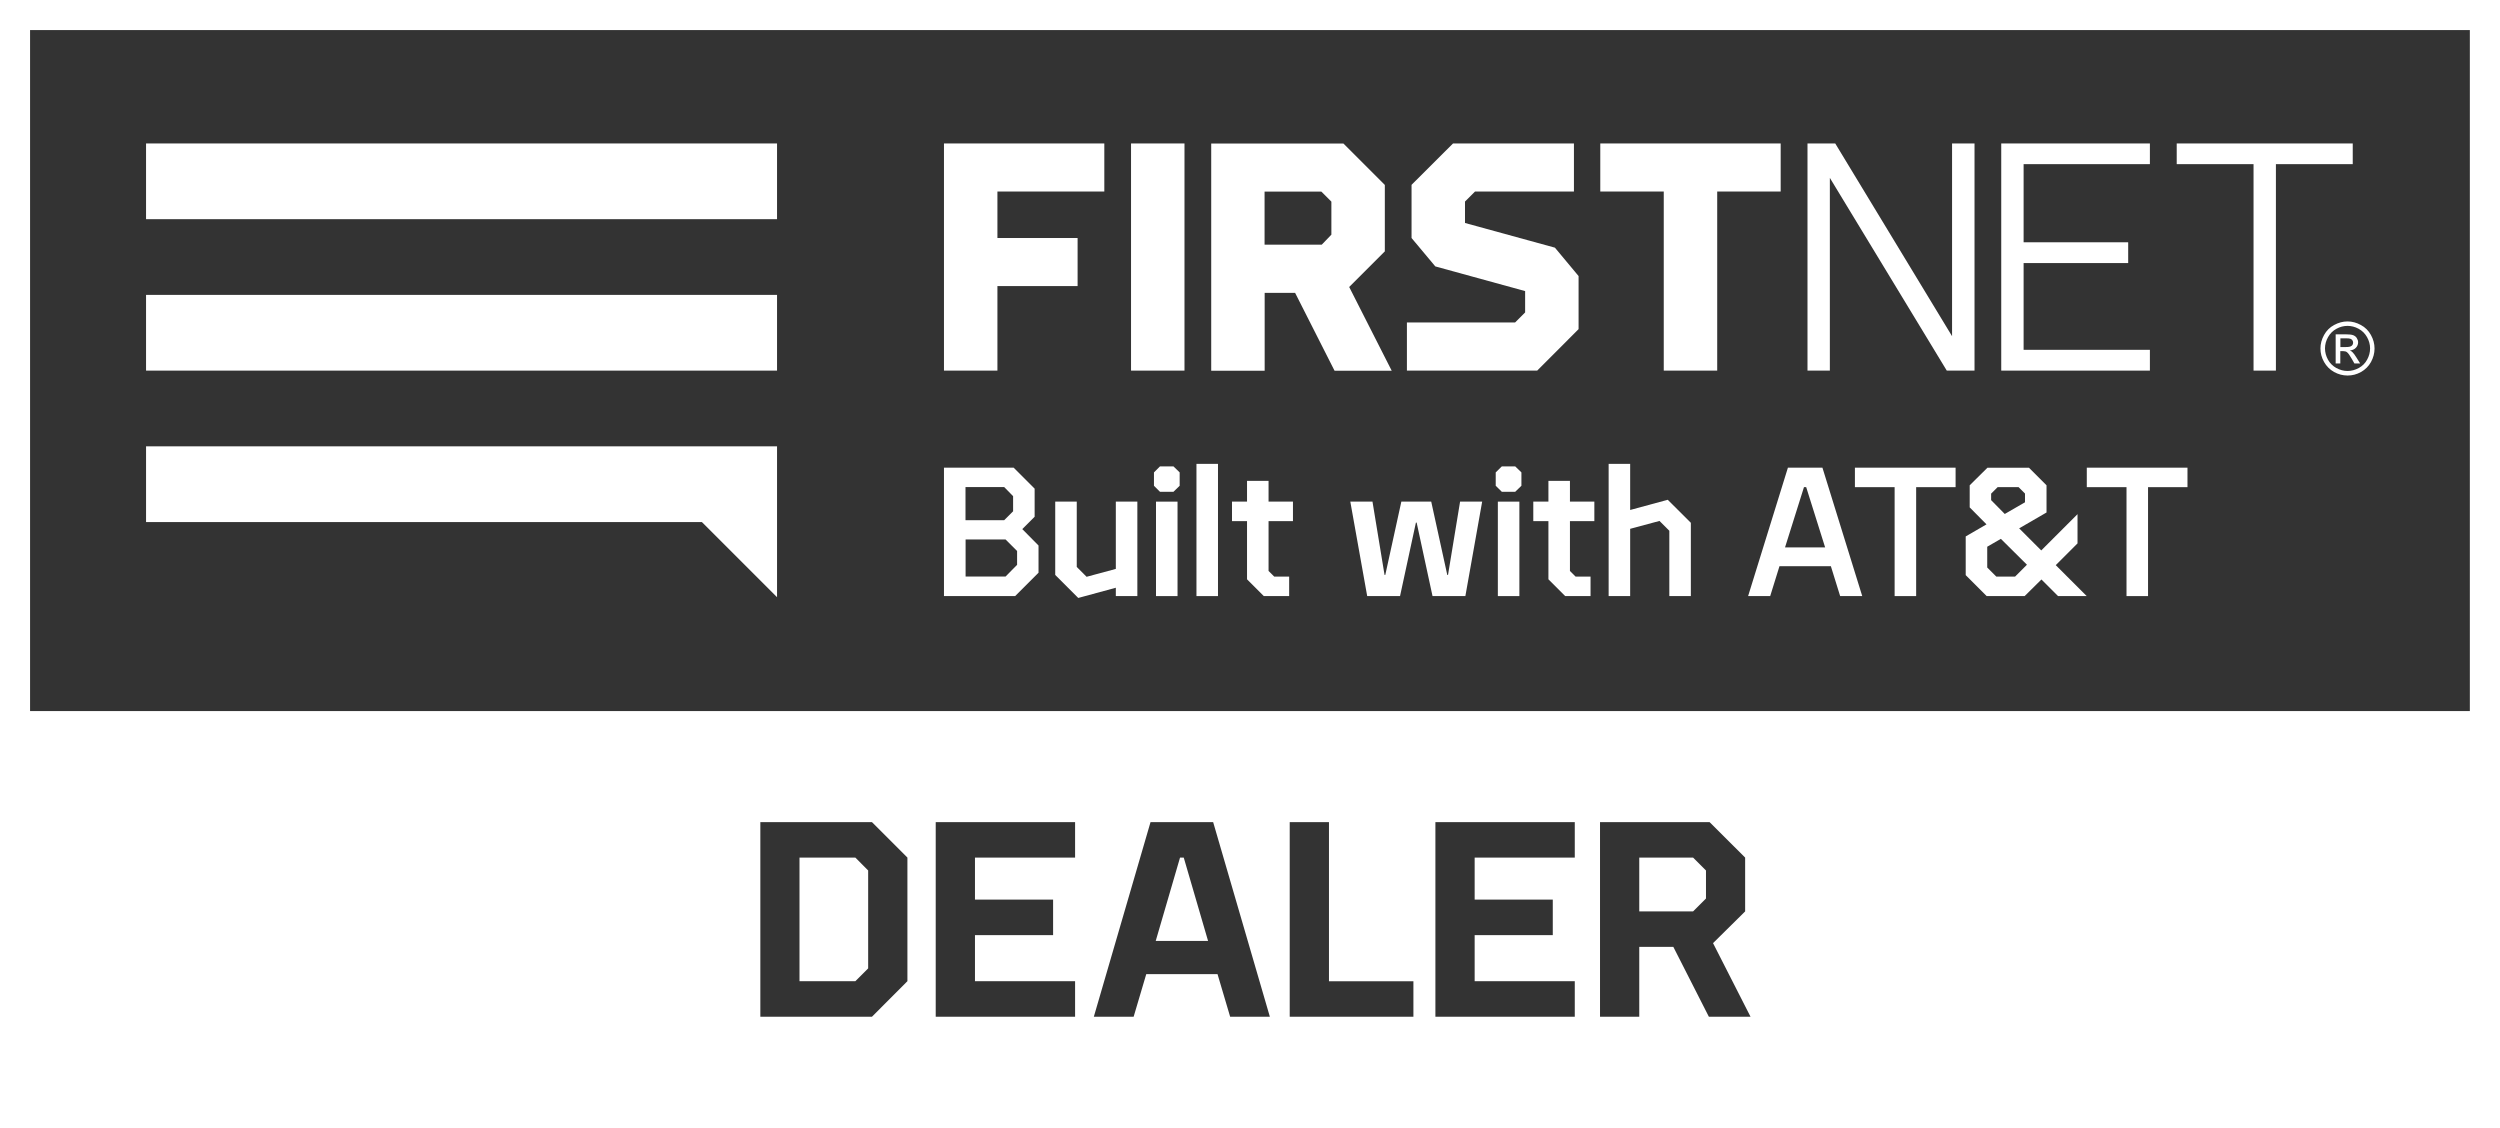 <?xml version="1.0" encoding="UTF-8"?><svg id="Layer_1" xmlns="http://www.w3.org/2000/svg" viewBox="0 0 269.42 121.6"><rect x="0" y="0" width="269.42" height="121.6" fill="#333333" stroke="none"/><defs><style>.cls-1{fill:none;}.cls-2{fill:#fff;}</style></defs><rect class="cls-1" x="3.24" y="3.24" width="262.93" height="73.38"/><polygon class="cls-2" points="197.2 39.94 194.79 39.94 194.79 15.46 197.78 15.46 210.37 36.23 210.37 15.46 212.79 15.46 212.79 39.94 209.8 39.94 197.2 19.17 197.2 39.94"/><polygon class="cls-2" points="231.69 15.46 231.69 17.69 218.08 17.69 218.08 26.11 229.35 26.11 229.35 28.35 218.08 28.35 218.08 37.7 231.69 37.7 231.69 39.94 215.67 39.94 215.67 15.46 231.69 15.46"/><polygon class="cls-2" points="234.58 15.46 253.55 15.46 253.55 17.69 245.27 17.69 245.27 39.94 242.86 39.94 242.86 17.69 234.58 17.69 234.58 15.46"/><polygon class="cls-2" points="119.01 15.46 119.01 20.64 107.49 20.64 107.49 25.65 116.13 25.65 116.13 30.83 107.49 30.83 107.49 39.94 101.73 39.94 101.73 15.46 119.01 15.46"/><rect class="cls-2" x="121.89" y="15.46" width="5.76" height="24.48"/><path class="cls-2" d="m145.39,30.94l3.85-3.85v-7.16l-4.46-4.46h-14.25v24.48h5.76v-8.39h3.28l4.25,8.39h6.16l-4.57-9Zm-1.91-5.65l-1.04,1.08h-6.16v-5.72h6.12l1.08,1.08v3.56Z"/><polygon class="cls-2" points="169.62 20.64 158.96 20.64 157.88 21.72 157.88 24.03 167.57 26.69 170.12 29.75 170.12 35.47 165.66 39.94 151.62 39.94 151.62 34.75 163.28 34.75 164.36 33.67 164.36 31.37 154.68 28.71 152.12 25.65 152.12 19.92 156.59 15.46 169.62 15.46 169.62 20.64"/><polygon class="cls-2" points="172.46 15.46 191.9 15.46 191.9 20.64 185.06 20.64 185.06 39.94 179.3 39.94 179.3 20.64 172.46 20.64 172.46 15.46"/><rect class="cls-2" x="15.74" y="15.46" width="68" height="8.16"/><rect class="cls-2" x="15.74" y="31.78" width="68" height="8.16"/><polygon class="cls-2" points="83.74 48.1 15.74 48.1 15.74 56.26 75.64 56.26 83.74 64.36 83.74 48.1"/><path class="cls-2" d="m252.99,34.64c.49,0,.97.13,1.43.38.47.25.83.61,1.09,1.08.26.47.39.95.39,1.46s-.13.98-.38,1.45c-.26.46-.61.82-1.08,1.08-.46.26-.94.38-1.45.38s-.99-.13-1.45-.38c-.46-.26-.82-.62-1.08-1.08s-.39-.95-.39-1.45.13-.99.39-1.46c.26-.47.62-.83,1.09-1.08.47-.25.94-.38,1.43-.38Zm0,.48c-.41,0-.81.1-1.19.31-.39.21-.69.51-.91.9-.22.39-.33.8-.33,1.22s.11.82.32,1.21c.21.38.51.68.9.9.39.21.79.32,1.21.32s.82-.11,1.21-.32c.39-.21.69-.51.9-.9.21-.38.32-.79.32-1.21s-.11-.83-.33-1.22c-.22-.39-.52-.69-.91-.9-.39-.21-.79-.31-1.19-.31Zm-1.28,4.04v-3.13h1.08c.37,0,.63.03.8.09.16.06.3.16.39.3s.15.3.15.46c0,.23-.08.43-.24.6-.16.17-.38.26-.65.29.11.05.2.1.27.17.13.12.28.33.46.62l.38.61h-.62l-.28-.49c-.22-.39-.39-.63-.53-.73-.09-.07-.23-.11-.41-.11h-.3v1.33h-.51Zm.51-1.76h.61c.29,0,.49-.04.6-.13.11-.09.16-.2.16-.35,0-.09-.03-.18-.08-.25-.05-.07-.12-.13-.21-.16-.09-.04-.26-.05-.51-.05h-.57v.95Z"/><path class="cls-2" d="m110.18,57.01l1.32-1.32v-3.03l-2.26-2.26h-7.51v13.84h7.67l2.52-2.52v-2.93l-1.75-1.77Zm-6.13-4.52h4.17l.96.98v1.63l-.96.96h-4.17v-3.56Zm5.56,8.38l-1.24,1.26h-4.31v-3.99h4.31l1.24,1.24v1.49Z"/><polygon class="cls-2" points="116.04 54.06 113.72 54.06 113.72 61.96 116.2 64.44 120.25 63.34 120.25 64.24 122.57 64.24 122.57 54.06 120.25 54.06 120.25 61.31 117.1 62.16 116.04 61.1 116.04 54.06"/><polygon class="cls-2" points="126.46 53 127.13 52.35 127.13 50.91 126.46 50.26 125.01 50.26 124.36 50.91 124.36 52.35 125.01 53 126.46 53"/><rect class="cls-2" x="124.58" y="54.06" width="2.32" height="10.18"/><rect class="cls-2" x="128.94" y="49.99" width="2.32" height="14.25"/><polygon class="cls-2" points="132.77 54.06 132.77 56.16 134.39 56.16 134.39 62.43 136.2 64.24 138.93 64.24 138.93 62.14 137.32 62.14 136.71 61.53 136.71 56.16 139.34 56.16 139.34 54.06 136.71 54.06 136.71 51.82 134.39 51.82 134.39 54.06 132.77 54.06"/><polygon class="cls-2" points="150.88 64.24 152.59 56.32 152.67 56.32 154.38 64.24 157.92 64.24 159.73 54.06 157.35 54.06 156.05 61.96 155.97 61.96 154.24 54.06 151.02 54.06 149.29 61.96 149.21 61.96 147.91 54.06 145.52 54.06 147.34 64.24 150.88 64.24"/><polygon class="cls-2" points="163.29 53 163.96 52.35 163.96 50.91 163.29 50.26 161.85 50.26 161.19 50.91 161.19 52.35 161.85 53 163.29 53"/><rect class="cls-2" x="161.42" y="54.06" width="2.32" height="10.18"/><polygon class="cls-2" points="165.24 54.06 165.24 56.16 166.87 56.16 166.87 62.43 168.68 64.24 171.41 64.24 171.41 62.14 169.8 62.14 169.19 61.53 169.19 56.16 171.82 56.16 171.82 54.06 169.19 54.06 169.19 51.82 166.87 51.82 166.87 54.06 165.24 54.06"/><polygon class="cls-2" points="179.9 64.24 182.22 64.24 182.22 56.34 179.73 53.86 175.68 54.96 175.68 49.99 173.36 49.99 173.36 64.24 175.68 64.24 175.68 56.99 178.84 56.14 179.9 57.2 179.9 64.24"/><path class="cls-2" d="m196.38,50.4h-3.7l-4.29,13.84h2.38l1-3.22h5.54l1,3.22h2.38l-4.29-13.84Zm-4.01,8.59l2.04-6.49h.24l2.04,6.49h-4.31Z"/><polygon class="cls-2" points="206.5 52.5 210.75 52.5 210.75 50.4 199.9 50.4 199.9 52.5 204.18 52.5 204.18 64.24 206.5 64.24 206.5 52.5"/><path class="cls-2" d="m221.55,60.9l2.34-2.34v-3.15l-3.91,3.91-2.38-2.38,2.95-1.71v-2.93l-1.89-1.89h-4.48l-1.91,1.89v2.38l1.81,1.83-2.24,1.3v4.17l2.26,2.26h4.09l1.81-1.79,1.79,1.79h3.09l-3.34-3.34Zm-6.96-7.71l.69-.69h2.26l.69.69v.94l-2.18,1.26-1.47-1.49v-.71Zm2.56,8.95h-2.01l-.98-.98v-2.24l1.47-.85,2.81,2.79-1.28,1.28Z"/><polygon class="cls-2" points="231.49 52.5 235.74 52.5 235.74 50.4 224.89 50.4 224.89 52.5 229.17 52.5 229.17 64.24 231.49 64.24 231.49 52.5"/><polygon class="cls-2" points="127.17 92.42 124.55 101.4 130.19 101.4 127.57 92.42 127.17 92.42"/><polygon class="cls-2" points="86.16 92.42 86.16 105.74 92.18 105.74 93.56 104.36 93.56 93.81 92.18 92.42 86.16 92.42"/><polygon class="cls-2" points="176.66 92.42 176.66 98.22 182.46 98.22 183.85 96.83 183.85 93.81 182.46 92.42 176.66 92.42"/><path class="cls-2" d="m0,0v121.6h269.42V0H0Zm97.79,105.74l-3.82,3.83h-12.03v-20.97h12.03l3.82,3.82v13.32Zm18.07-13.32h-10.79v4.53h8.42v3.83h-8.42v4.96h10.79v3.83h-15.02v-20.97h15.02v3.82Zm16.71,17.15l-1.36-4.59h-7.68l-1.36,4.59h-4.29l6.11-20.97h6.75l6.11,20.97h-4.29Zm19.74,0h-13.32v-20.97h4.23v17.15h9.1v3.83Zm17.4-17.15h-10.79v4.53h8.42v3.83h-8.42v4.96h10.79v3.83h-15.02v-20.97h15.02v3.82Zm14.45,17.15l-3.83-7.53h-3.67v7.53h-4.23v-20.97h11.81l3.83,3.82v5.8l-3.46,3.42,4.04,7.93h-4.5Zm82.02-32.94H3.24V3.24h262.93v73.38Z"/></svg>